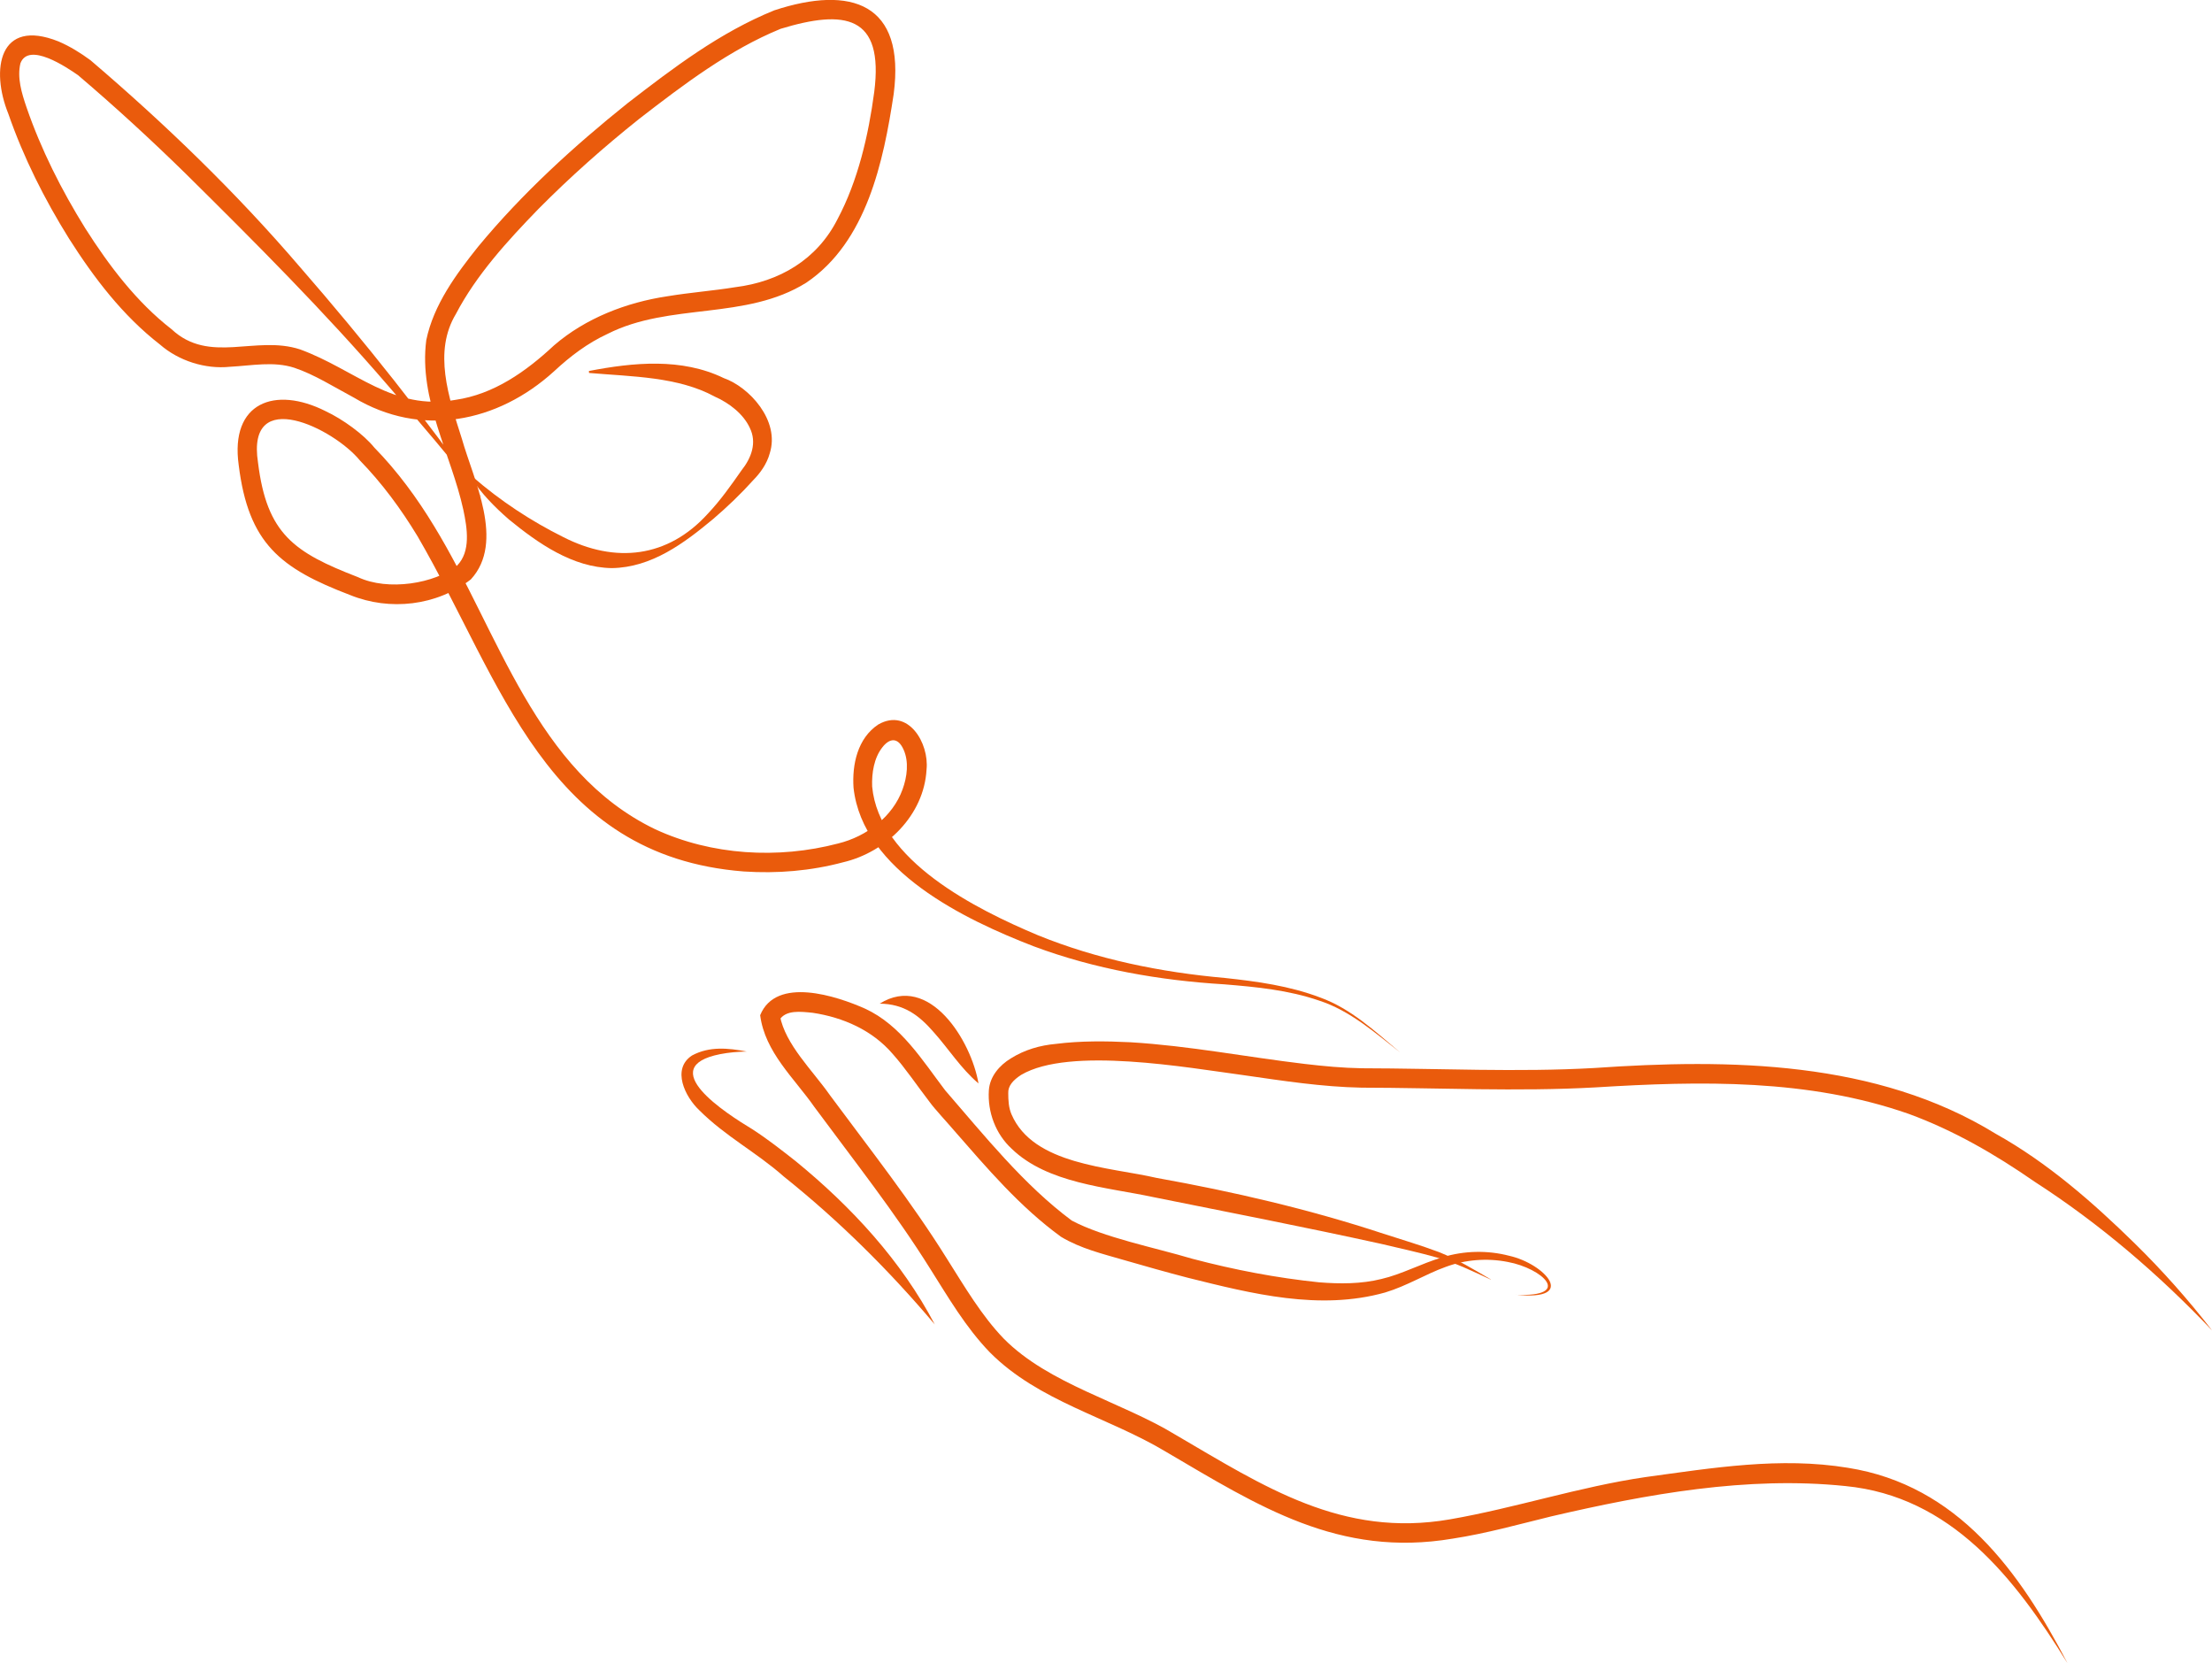 <?xml version="1.0" encoding="UTF-8"?>
<svg id="Ebene_1" data-name="Ebene 1" xmlns="http://www.w3.org/2000/svg" viewBox="0 0 341.13 256.44">
  <defs>
    <style>
      .cls-1 {
        fill: #ea5b0c;
      }
    </style>
  </defs>
  <path class="cls-1" d="M72.89,73.51c4.25,3.69,8.98,6.81,13.97,9.29,8.03,4.1,16.13,3.22,22.31-3.61,1.94-2.05,3.56-4.35,5.19-6.68,1.52-1.91,2.4-4.26,1.27-6.55-.98-2.12-3.13-3.81-5.44-4.83-2.74-1.5-5.93-2.28-9.22-2.74-3.34-.46-6.75-.6-10.13-.89l-.02-.3c6.84-1.32,14.31-2.06,20.81,1.1,3.87,1.35,8.7,6.51,7.08,11.59-.44,1.65-1.52,3.1-2.5,4.09-1.92,2.14-4.03,4.16-6.23,6.04-4.47,3.72-9.48,7.48-15.63,7.57-6.05-.09-11.35-3.82-15.84-7.48-2.19-1.9-4.25-3.99-5.84-6.42l.23-.19h0Z"/>
  <path class="cls-1" d="M215.89,162.23c-3.89-3.04-7.7-6.43-12.48-7.97-4.68-1.61-9.67-2.1-14.6-2.5-9.96-.6-19.97-2.34-29.41-5.87-10.58-4.09-26.37-11.62-27.77-24.44-.24-3.56.61-7.64,3.83-9.76,4.62-2.62,7.85,2.9,7.43,6.95-.38,7.05-6.24,12.75-12.86,14.3-5.01,1.34-10.18,1.76-15.32,1.42-30.56-2.38-37.33-29.38-50.31-51.67-2.56-4.23-5.49-8.2-8.9-11.7-4.01-4.92-17.57-11.64-15.71.33,1.36,11.03,5.56,13.85,15.41,17.66,4.65,2.2,11.89.98,15.29-1.78,2.14-2.18,1.57-5.75.96-8.62-1.88-8.58-6.91-16.99-5.71-26.15,1.13-5.46,4.62-10.17,7.98-14.38,6.81-8.24,14.73-15.46,23.04-22.12,7.04-5.44,14.26-10.94,22.66-14.34,11.86-3.89,20.24-1.11,18.4,12.92-1.57,10.38-4.16,22.79-13.47,29.07-9.34,5.84-21.05,3.04-30.64,7.89-3.11,1.44-5.75,3.44-8.27,5.78-8.73,7.94-20.53,10.25-30.87,4.05-3.16-1.69-6.11-3.57-9.19-4.6-3.18-1.03-6.53-.33-9.94-.15-3.76.39-7.87-.9-10.77-3.43-5.76-4.47-10.17-10.27-14.03-16.34-3.78-6.06-7.01-12.48-9.36-19.25C-1.45,10.78-.21,2.7,9.03,6.39c1.81.78,3.42,1.79,4.93,2.9,11.53,9.84,22.46,20.39,32.32,31.9,9.93,11.4,19.33,23.26,28.07,35.59-4.71-5.89-9.58-11.66-14.53-17.35-9.83-11.42-20.48-22.07-31.18-32.65-5.37-5.26-10.9-10.34-16.62-15.2-1.76-1.22-7.61-5.17-8.87-1.82-.53,2.2.18,4.56.94,6.79,2.25,6.53,5.4,12.77,9.06,18.65,3.66,5.76,7.92,11.38,13.31,15.56,5.84,5.45,12.97.87,19.82,3.11,8.56,3.14,14.27,9.5,23.95,7.78,5.92-.85,10.89-4.37,15.21-8.4,4.87-4.21,11.19-6.63,17.46-7.57,3.56-.59,7.09-.85,10.47-1.4,6.84-.85,12.62-4.25,15.78-10.47,3.17-5.95,4.78-12.95,5.67-19.62,1.53-11.89-4.56-12.75-14.43-9.75-7.93,3.25-14.95,8.58-21.77,13.85-5.46,4.35-10.7,8.99-15.6,13.94-4.75,4.9-9.56,10.15-12.71,16.17-3.5,5.82-1.17,12.71.93,19.29,1.78,6.3,6.68,15.87,1.37,21.64-5.26,4.08-12.49,4.9-18.62,2.41-10.78-4.11-15.68-7.95-17.18-20.04-1.35-9.66,5.59-12.24,13.4-8.31,2.68,1.26,5.88,3.59,7.51,5.61,3.59,3.67,6.62,7.82,9.24,12.14,10,16.36,15.59,37.81,34.08,46.71,8.7,4.03,18.96,4.62,28.2,2.2,4.45-1.09,8.45-4.17,9.95-8.35.71-1.94,1-4.27.15-6.14-.88-1.96-2.18-1.73-3.25-.36-1.3,1.63-1.67,3.97-1.59,6.06,1.06,11.46,16,18.91,25.56,22.93,9.15,3.72,18.94,5.71,28.84,6.59,4.96.53,9.98,1.22,14.69,3.01,4.77,1.72,8.49,5.25,12.3,8.44h0Z"/>
  <path class="cls-1" d="M229.92,197.29c-2.72-1.26-5.43-2.57-8.28-3.4-2.44-.7-6.17-1.54-8.7-2.13-11.7-2.57-23.41-4.85-35.15-7.21-7.08-1.51-16.26-2.1-21.77-7.44-2.47-2.27-3.74-5.65-3.52-9.02.15-2.16,1.68-3.87,3.37-4.9,2.15-1.35,4.52-2.03,6.99-2.25,3.81-.48,7.68-.44,11.49-.25,9.09.55,17.89,2.28,26.85,3.34,2.95.35,5.89.62,8.82.67,11.98.02,24,.63,35.85-.04,20.84-1.44,43.53-1.18,61.94,10.16,7.95,4.44,14.89,10.51,21.35,16.83,4.31,4.22,8.31,8.73,11.99,13.48-8.26-8.69-17.4-16.51-27.38-22.94-6.06-4.21-12.48-7.92-19.39-10.45-15.45-5.42-32.07-5.1-48.34-4.09-12.11.67-24.08.06-36.08.04-6.09-.12-12.08-1.05-18.06-1.91-8.76-1.17-26.96-4.46-34.42-.06-1.24.8-2.04,1.7-1.99,2.81,0,1.11.06,2.25.5,3.27,3.35,7.81,15.11,8.12,22.36,9.8,11.83,2.12,23.58,4.84,35.01,8.61,2.53.8,6.11,1.91,8.58,2.84,2.83,1.13,5.41,2.71,7.99,4.22h0Z"/>
  <path class="cls-1" d="M233.76,199.63c8.9.35,4.12-4.09-1.24-5.07-3.21-.63-6.56-.36-9.58.77-3.05,1.09-5.94,2.92-9.33,3.94-10.12,2.84-20.59.18-30.46-2.28-3.27-.85-6.52-1.77-9.74-2.7-3.32-.97-6.73-1.77-9.79-3.61-6.37-4.64-11.37-10.54-16.47-16.37-.75-.9-3.07-3.4-3.77-4.39-1.89-2.45-3.75-5.23-5.72-7.44-3.14-3.66-7.66-5.63-12.32-6.33-1.83-.18-4.17-.51-5.18,1.16,0,0,.11-.73.11-.73.84,4.48,5.05,8.45,7.72,12.27,6.16,8.32,12.57,16.43,18.06,25.24,2.76,4.36,5.35,8.78,8.76,12.31,6.98,7.03,18.09,9.7,26.48,14.81,13.69,8,25.69,15.91,42.29,13.04,10.02-1.73,20.02-5.04,30.19-6.52,10.32-1.41,20.79-3.15,31.22-1.43,16.91,2.68,26.47,15.94,33.85,30.12-8.1-13.08-17.91-25.73-34.28-27.31-15.14-1.56-30.57,1.25-45.33,4.68-4.96,1.21-9.98,2.63-15.2,3.43-17.56,2.96-29.9-4.99-44.22-13.39-8.88-5.34-19.61-7.74-27.16-15.33-3.77-3.91-6.41-8.49-9.15-12.81-5.42-8.69-11.82-16.78-17.91-25.02-3.09-4.43-7.63-8.44-8.36-14.15,2.46-6.05,11.81-2.96,16.2-1,5.52,2.55,8.82,7.97,12.32,12.57,6.07,7,12.11,14.57,19.53,20.09,4.93,2.62,12.71,4.14,18.63,5.9,6.45,1.7,12.99,2.95,19.5,3.62,3.25.26,6.53.26,9.62-.51,3.13-.72,6.09-2.36,9.43-3.35,3.34-1.03,6.95-1.1,10.28-.23,5.52,1.23,10.7,7.01,1.02,6.01h0Z"/>
  <path class="cls-1" d="M144.18,204.22c-7.08-8.38-14.78-16.01-23.32-22.84-4.22-3.74-8.98-6.17-13.03-10.22-2.17-2.05-4.3-6.34-1.11-8.43,2.71-1.46,5.62-1.14,8.43-.61-1.38.03-2.75.14-4.07.4-10.25,2.02.92,9.15,4.93,11.57,2.37,1.53,4.54,3.24,6.73,4.96,8.56,7,16.28,15.34,21.43,25.17h0Z"/>
  <path class="cls-1" d="M135.66,154.74c7.68-4.79,14.13,5.74,15.24,12.3-2.74-2.33-4.62-5.36-6.93-7.93-2.27-2.61-4.6-4.34-8.31-4.37h0Z"/>
</svg>